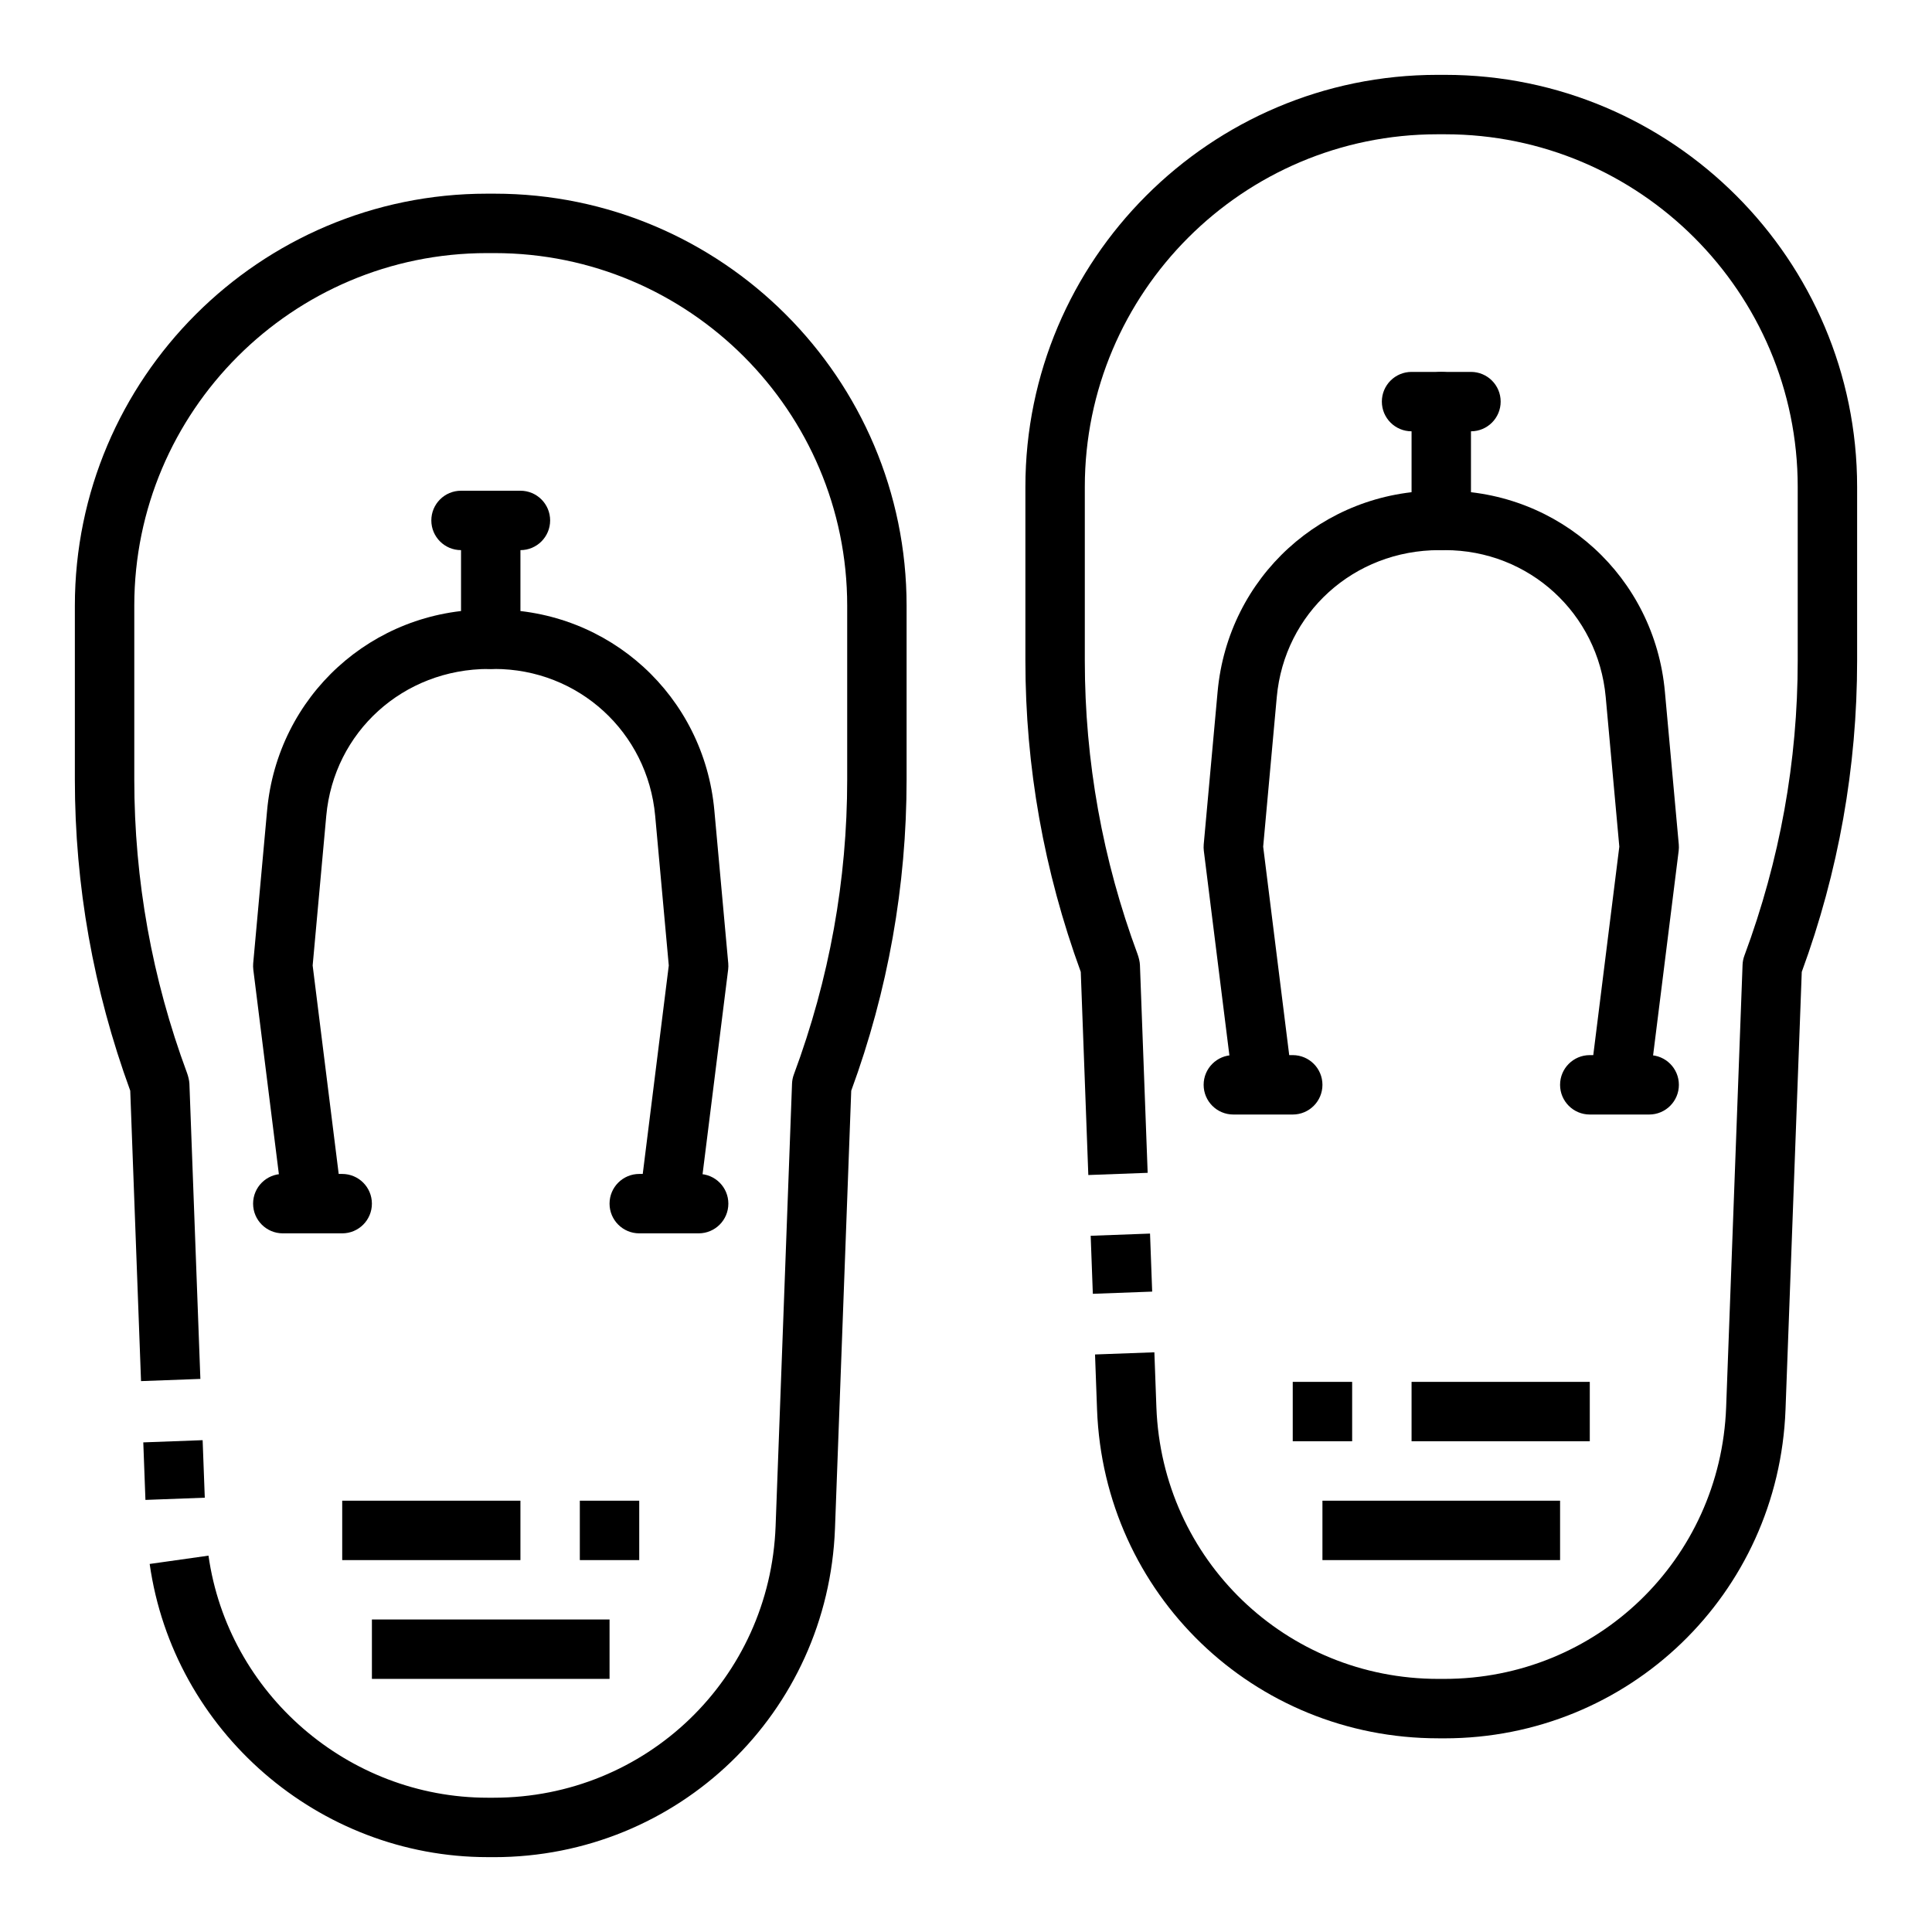 <?xml version="1.0" encoding="UTF-8"?>
<!-- Uploaded to: ICON Repo, www.svgrepo.com, Generator: ICON Repo Mixer Tools -->
<svg fill="#000000" width="800px" height="800px" version="1.1" viewBox="144 144 512 512" xmlns="http://www.w3.org/2000/svg">
 <g>
  <path d="m274.05 321.28c-4.352 0-7.871-3.527-7.871-7.871v-31.488c0-4.344 3.519-7.871 7.871-7.871s7.871 3.527 7.871 7.871v31.488c0 4.344-3.519 7.871-7.871 7.871z"/>
  <path d="m197.7 525.66 0.57 15.246-15.727 0.586-0.57-15.246z"/>
  <path d="m274.86 636.16h-1.613c-44.793 0-83.301-33.402-89.582-77.695l15.586-2.203c5.18 36.57 36.992 64.152 73.988 64.152h1.613c40.383 0 73.188-31.613 74.691-71.965l4.352-117.25c0.031-0.836 0.188-1.668 0.488-2.457 9.426-25.371 14.133-51.547 14.133-78.176v-46.051c0-51.523-41.918-93.441-93.441-93.441h-2.047c-51.523 0-93.441 41.918-93.441 93.441v46.051c0 26.633 4.707 52.805 13.98 77.793 0.293 0.789 0.598 2 0.629 2.844l2.906 78.223-15.727 0.582-2.859-76.965c-9.785-26.773-14.676-54.391-14.676-82.477v-46.051c0-60.207 48.98-109.19 109.19-109.19h2.047c60.203 0 109.18 48.98 109.18 109.19v46.051c0 28.23-4.938 55.977-14.672 82.484l-4.305 116c-1.82 48.852-41.543 87.117-90.422 87.117z"/>
  <path d="m329.09 463.95-15.617-1.953 7.762-62.133-3.606-39.668c-2.023-22.188-20.34-38.918-42.617-38.918h-1.457c-22.75 0-41.066 16.727-43.09 38.918l-3.606 39.668 7.762 62.133-15.617 1.953-7.871-62.977c-0.07-0.559-0.078-1.125-0.031-1.684l3.684-40.508c2.766-30.363 27.832-53.246 58.305-53.246h1.922c30.473 0 55.539 22.883 58.301 53.238l3.684 40.516c0.047 0.559 0.039 1.125-0.031 1.684z"/>
  <path d="m234.69 470.85h-15.746c-4.352 0-7.871-3.527-7.871-7.871s3.519-7.871 7.871-7.871h15.742c4.352 0 7.871 3.527 7.871 7.871 0.004 4.344-3.516 7.871-7.867 7.871z"/>
  <path d="m329.15 470.85h-15.742c-4.352 0-7.871-3.527-7.871-7.871s3.519-7.871 7.871-7.871h15.742c4.352 0 7.871 3.527 7.871 7.871 0.004 4.344-3.516 7.871-7.871 7.871z"/>
  <path d="m281.92 289.79h-15.742c-4.352 0-7.871-3.527-7.871-7.871s3.519-7.871 7.871-7.871h15.742c4.352 0 7.871 3.527 7.871 7.871s-3.519 7.871-7.871 7.871z"/>
  <path d="m242.56 573.18h62.977v15.742h-62.977z"/>
  <path d="m297.66 541.7h15.742v15.742h-15.742z"/>
  <path d="m234.69 541.7h47.23v15.742h-47.23z"/>
  <path d="m525.95 289.79c-4.352 0-7.871-3.527-7.871-7.871v-31.488c0-4.344 3.519-7.871 7.871-7.871 4.352 0 7.871 3.527 7.871 7.871v31.488c0.004 4.344-3.516 7.871-7.871 7.871z"/>
  <path d="m526.76 604.67h-1.613c-48.887 0-88.609-38.266-90.418-87.129l-0.535-14.594 15.727-0.574 0.535 14.594c1.504 40.344 34.309 71.957 74.684 71.957h1.613c40.383 0 73.188-31.613 74.691-71.965l4.352-117.25c0.031-0.836 0.188-1.668 0.488-2.457 9.422-25.371 14.129-51.543 14.129-78.176v-46.051c0-51.523-41.918-93.441-93.441-93.441h-2.047c-51.52 0-93.438 41.918-93.438 93.441v46.051c0 26.633 4.707 52.805 13.98 77.793 0.293 0.789 0.598 2 0.629 2.844l2.047 55.098-15.727 0.582-2-53.836c-9.785-26.777-14.676-54.395-14.676-82.48v-46.051c0-60.207 48.98-109.19 109.18-109.19h2.047c60.207 0 109.19 48.98 109.19 109.19v46.051c0 28.23-4.938 55.977-14.672 82.484l-4.305 116c-1.82 48.852-41.543 87.117-90.422 87.117z"/>
  <path d="m448.77 470.91 0.57 15.379-15.727 0.582-0.57-15.379z"/>
  <path d="m580.99 432.46-15.617-1.953 7.762-62.133-3.606-39.668c-2.023-22.188-20.344-38.918-42.621-38.918h-1.457c-22.75 0-41.066 16.727-43.09 38.918l-3.606 39.668 7.762 62.133-15.617 1.953-7.871-62.977c-0.07-0.559-0.078-1.125-0.031-1.684l3.684-40.508c2.769-30.363 27.836-53.246 58.309-53.246h1.922c30.473 0 55.539 22.883 58.301 53.238l3.684 40.516c0.047 0.559 0.039 1.125-0.031 1.684z"/>
  <path d="m486.59 439.36h-15.742c-4.352 0-7.871-3.527-7.871-7.871s3.519-7.871 7.871-7.871h15.742c4.352 0 7.871 3.527 7.871 7.871s-3.516 7.871-7.871 7.871z"/>
  <path d="m581.05 439.36h-15.742c-4.352 0-7.871-3.527-7.871-7.871s3.519-7.871 7.871-7.871h15.742c4.352 0 7.871 3.527 7.871 7.871s-3.516 7.871-7.871 7.871z"/>
  <path d="m533.82 258.3h-15.742c-4.352 0-7.871-3.527-7.871-7.871s3.519-7.871 7.871-7.871h15.742c4.352 0 7.871 3.527 7.871 7.871 0 4.348-3.519 7.871-7.871 7.871z"/>
  <path d="m494.46 541.7h62.977v15.742h-62.977z"/>
  <path d="m486.59 510.21h15.742v15.742h-15.742z"/>
  <path d="m518.08 510.21h47.23v15.742h-47.23z"/>
 </g>
</svg>